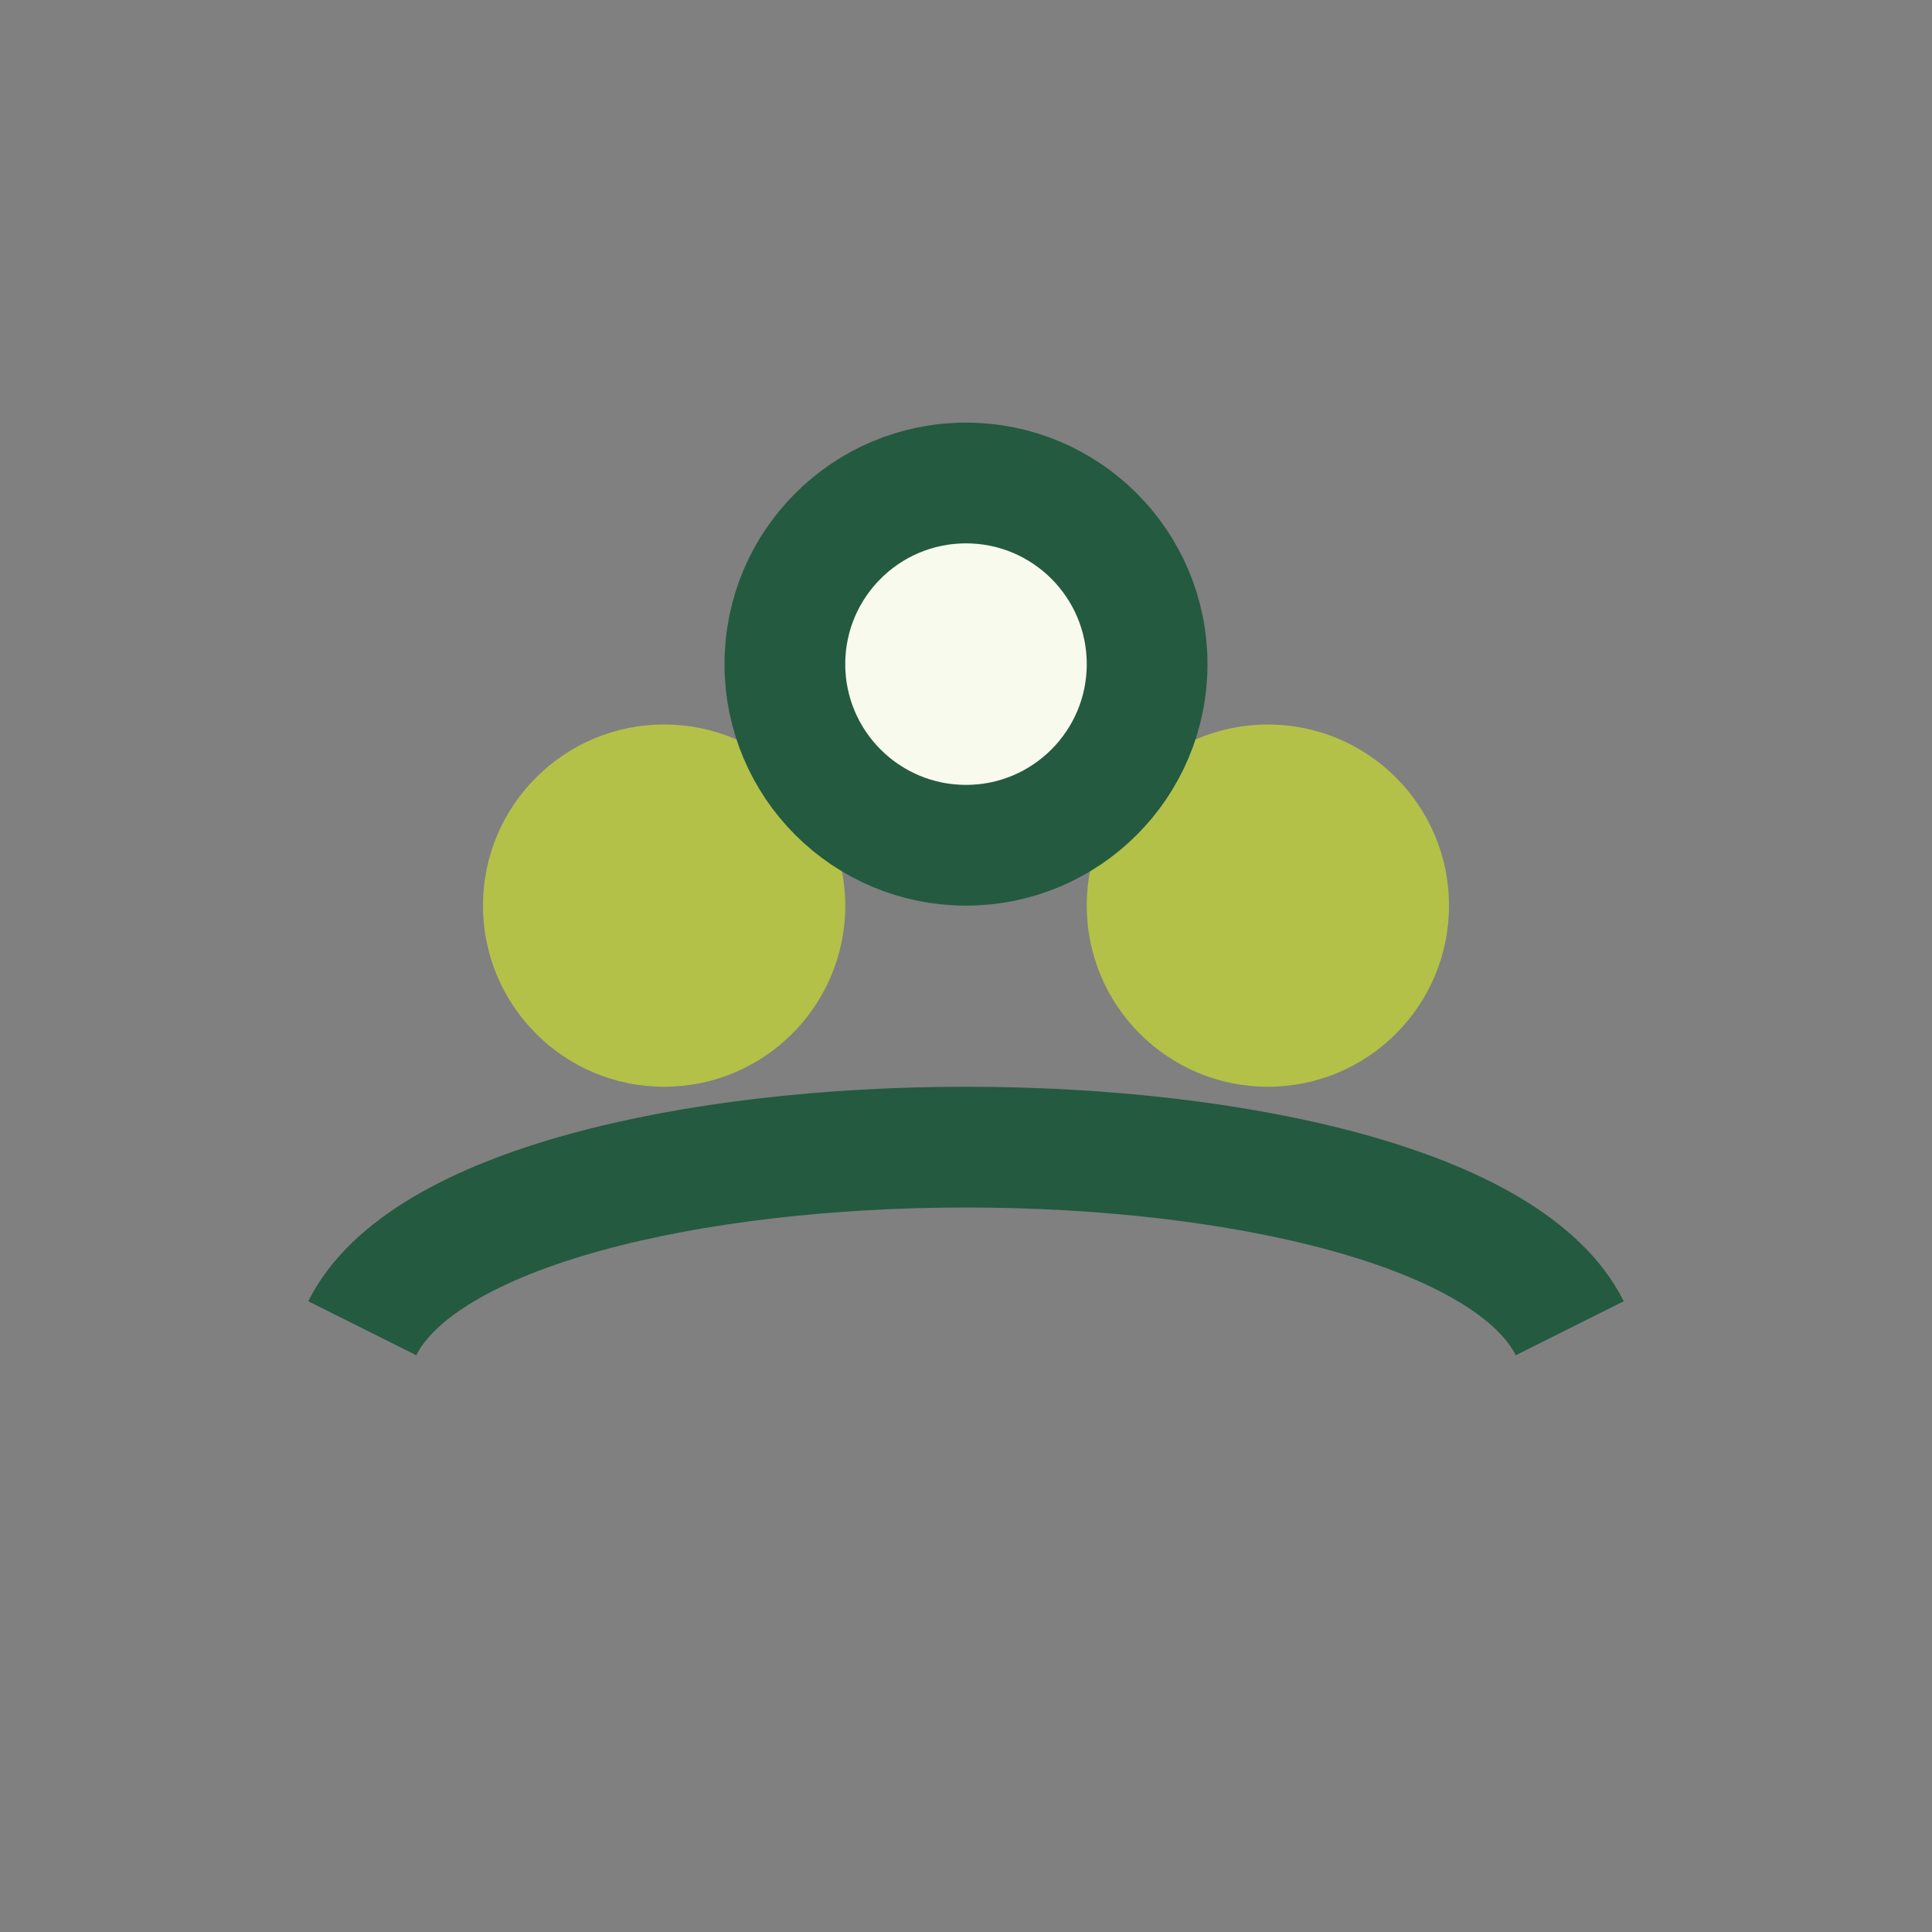 <?xml version="1.0" encoding="UTF-8"?>
<svg xmlns="http://www.w3.org/2000/svg" width="32" height="32" viewBox="0 0 32 32"><rect x="0" y="0" width="32" height="32" fill="#808080" stroke="none"/><circle cx="11" cy="15" r="3" fill="#B3C149"/><circle cx="21" cy="15" r="3" fill="#B3C149"/><circle cx="16" cy="11" r="3" fill="#F9FAEE" stroke="#245A40" stroke-width="2"/><path d="M6 22c2-4 18-4 20 0" stroke="#245A40" stroke-width="2" fill="none"/></svg>